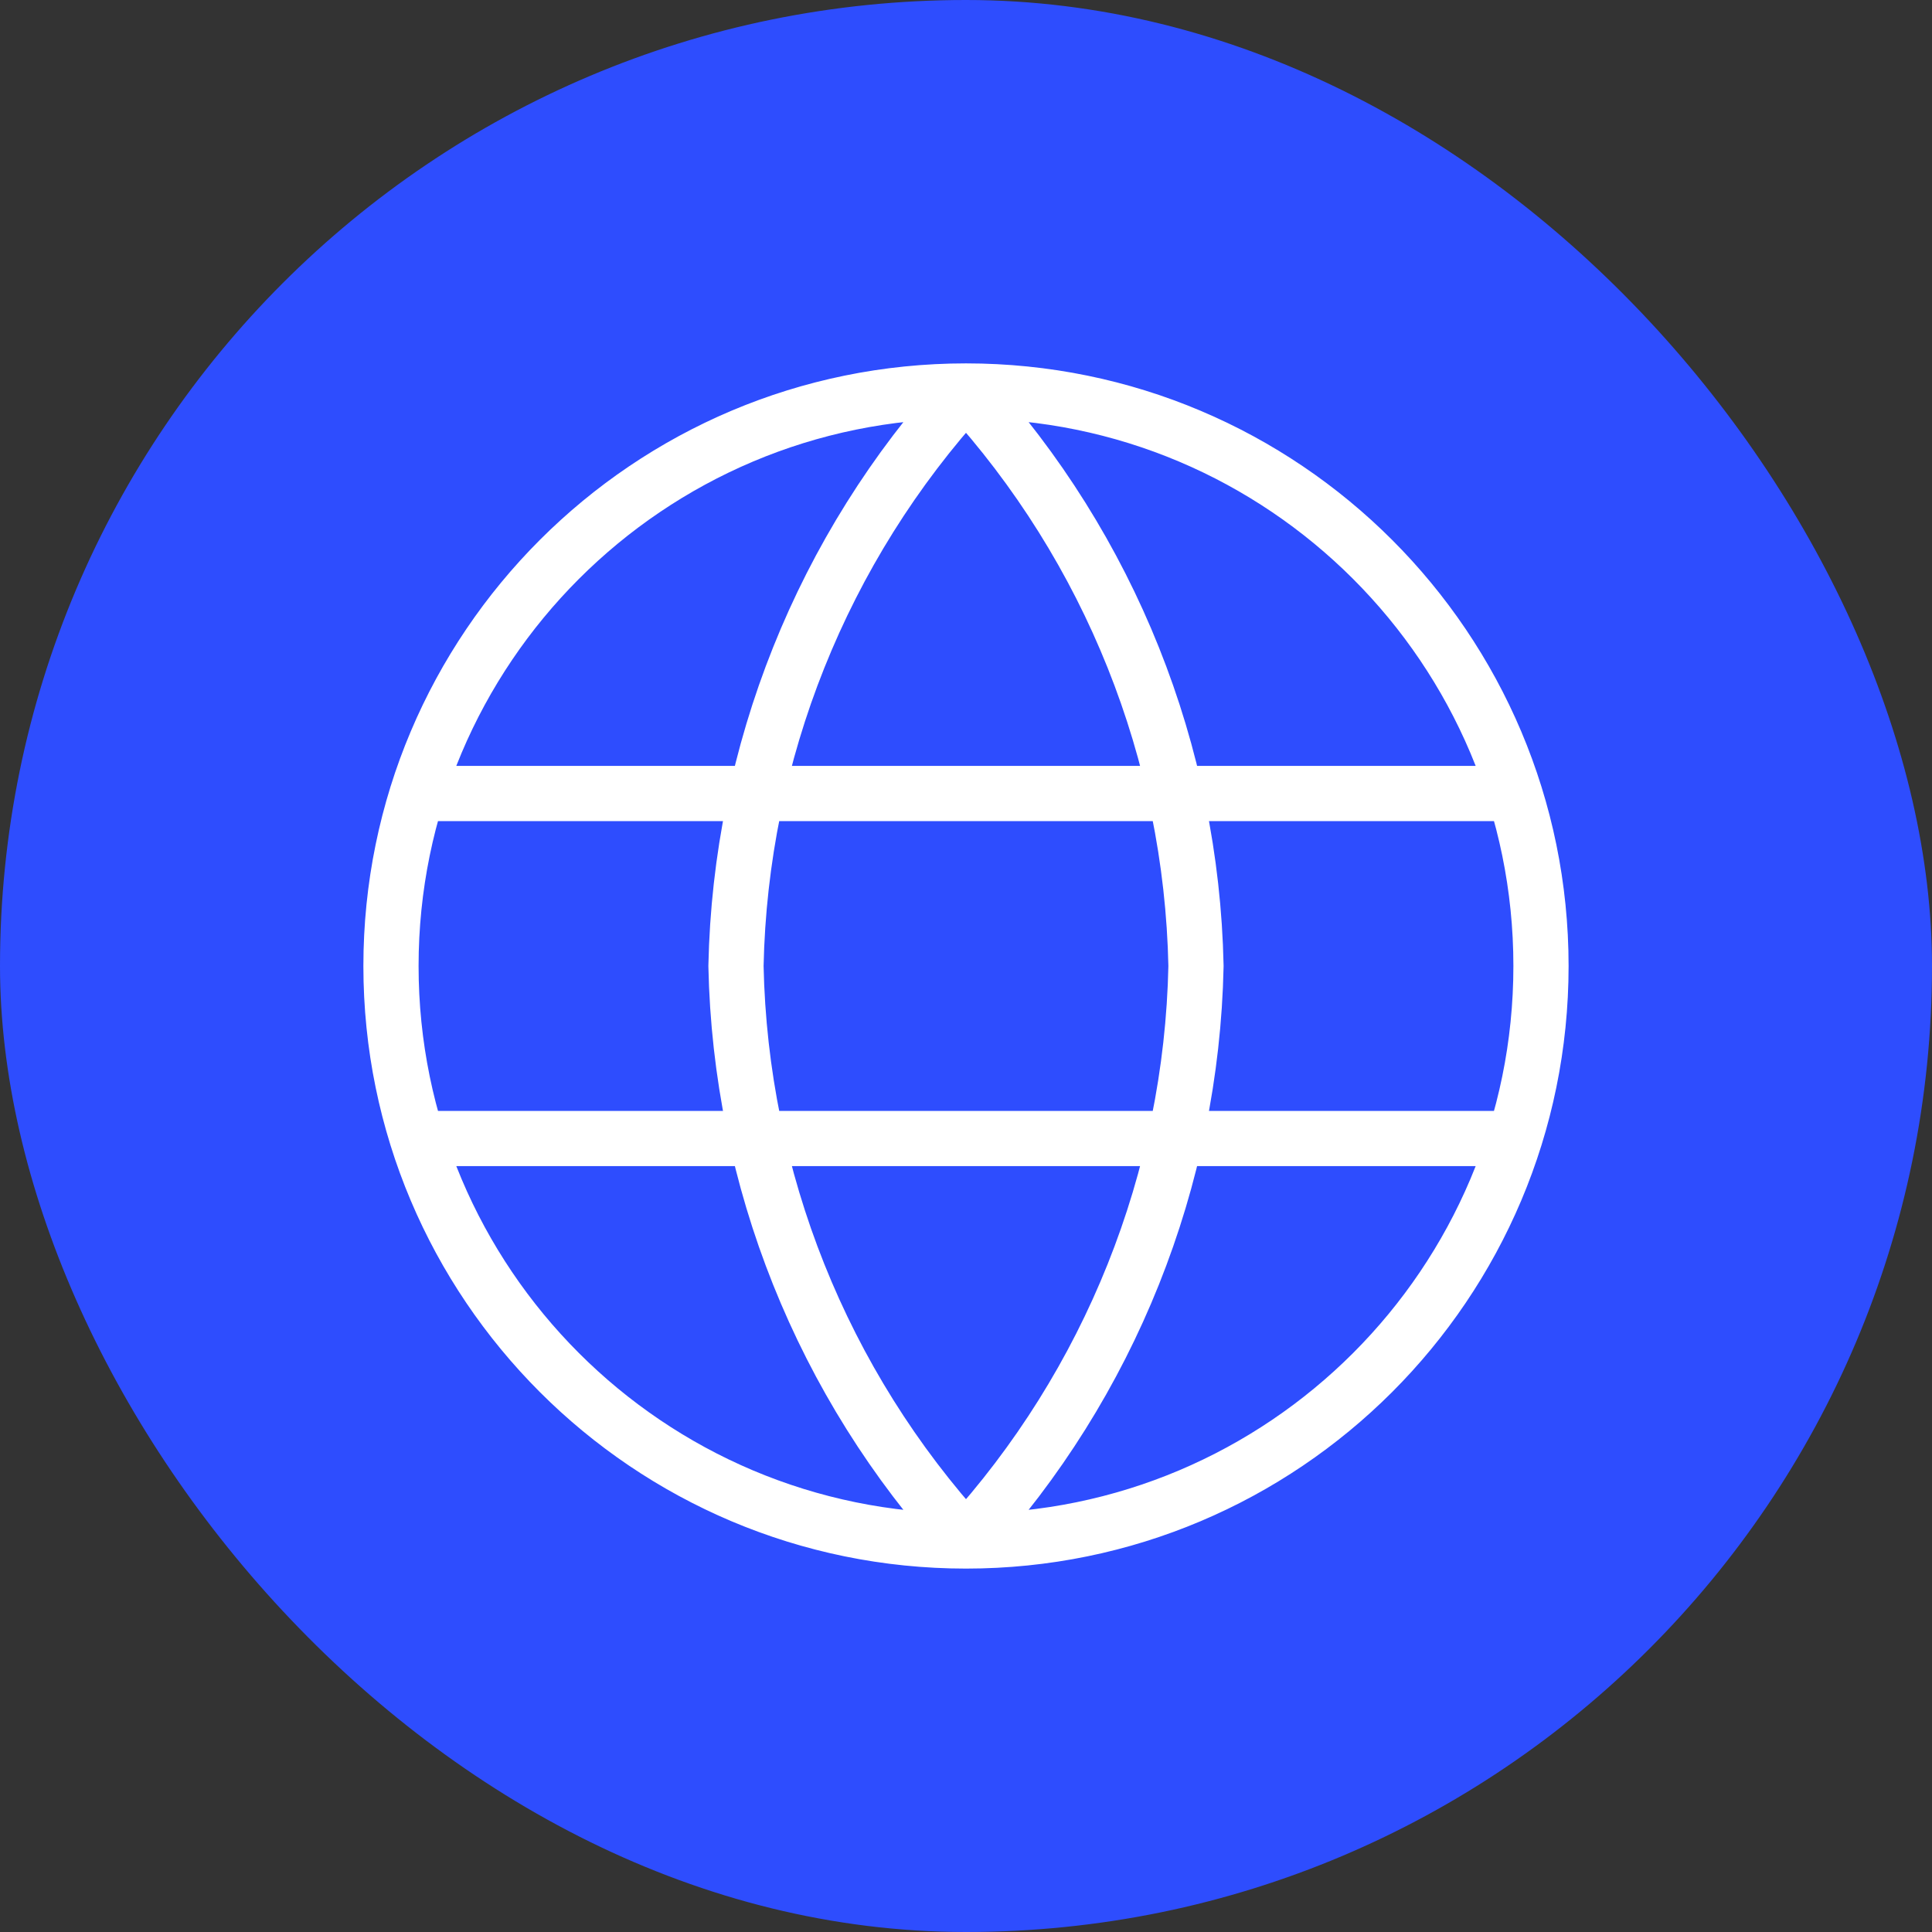 <svg width="70" height="70" viewBox="0 0 70 70" fill="none" xmlns="http://www.w3.org/2000/svg">
<rect x="0" y="0" width="70" height="70" fill="#333333" stroke="none"/>
<rect width="70" height="70" rx="35" fill="#2E4DFE"/>
<path d="M35 14.166C40.211 19.871 43.172 27.275 43.333 35C43.172 42.725 40.211 50.128 35 55.833M35 14.166C29.789 19.871 26.827 27.275 26.666 35C26.827 42.725 29.789 50.128 35 55.833M35 14.166C23.494 14.166 14.166 23.494 14.166 35C14.166 46.506 23.494 55.833 35 55.833M35 14.166C46.506 14.166 55.833 23.494 55.833 35C55.833 46.506 46.506 55.833 35 55.833M15.208 28.75H54.791M15.208 41.25H54.791" stroke="white" stroke-width="2" stroke-linecap="round" stroke-linejoin="round"/>
</svg>
